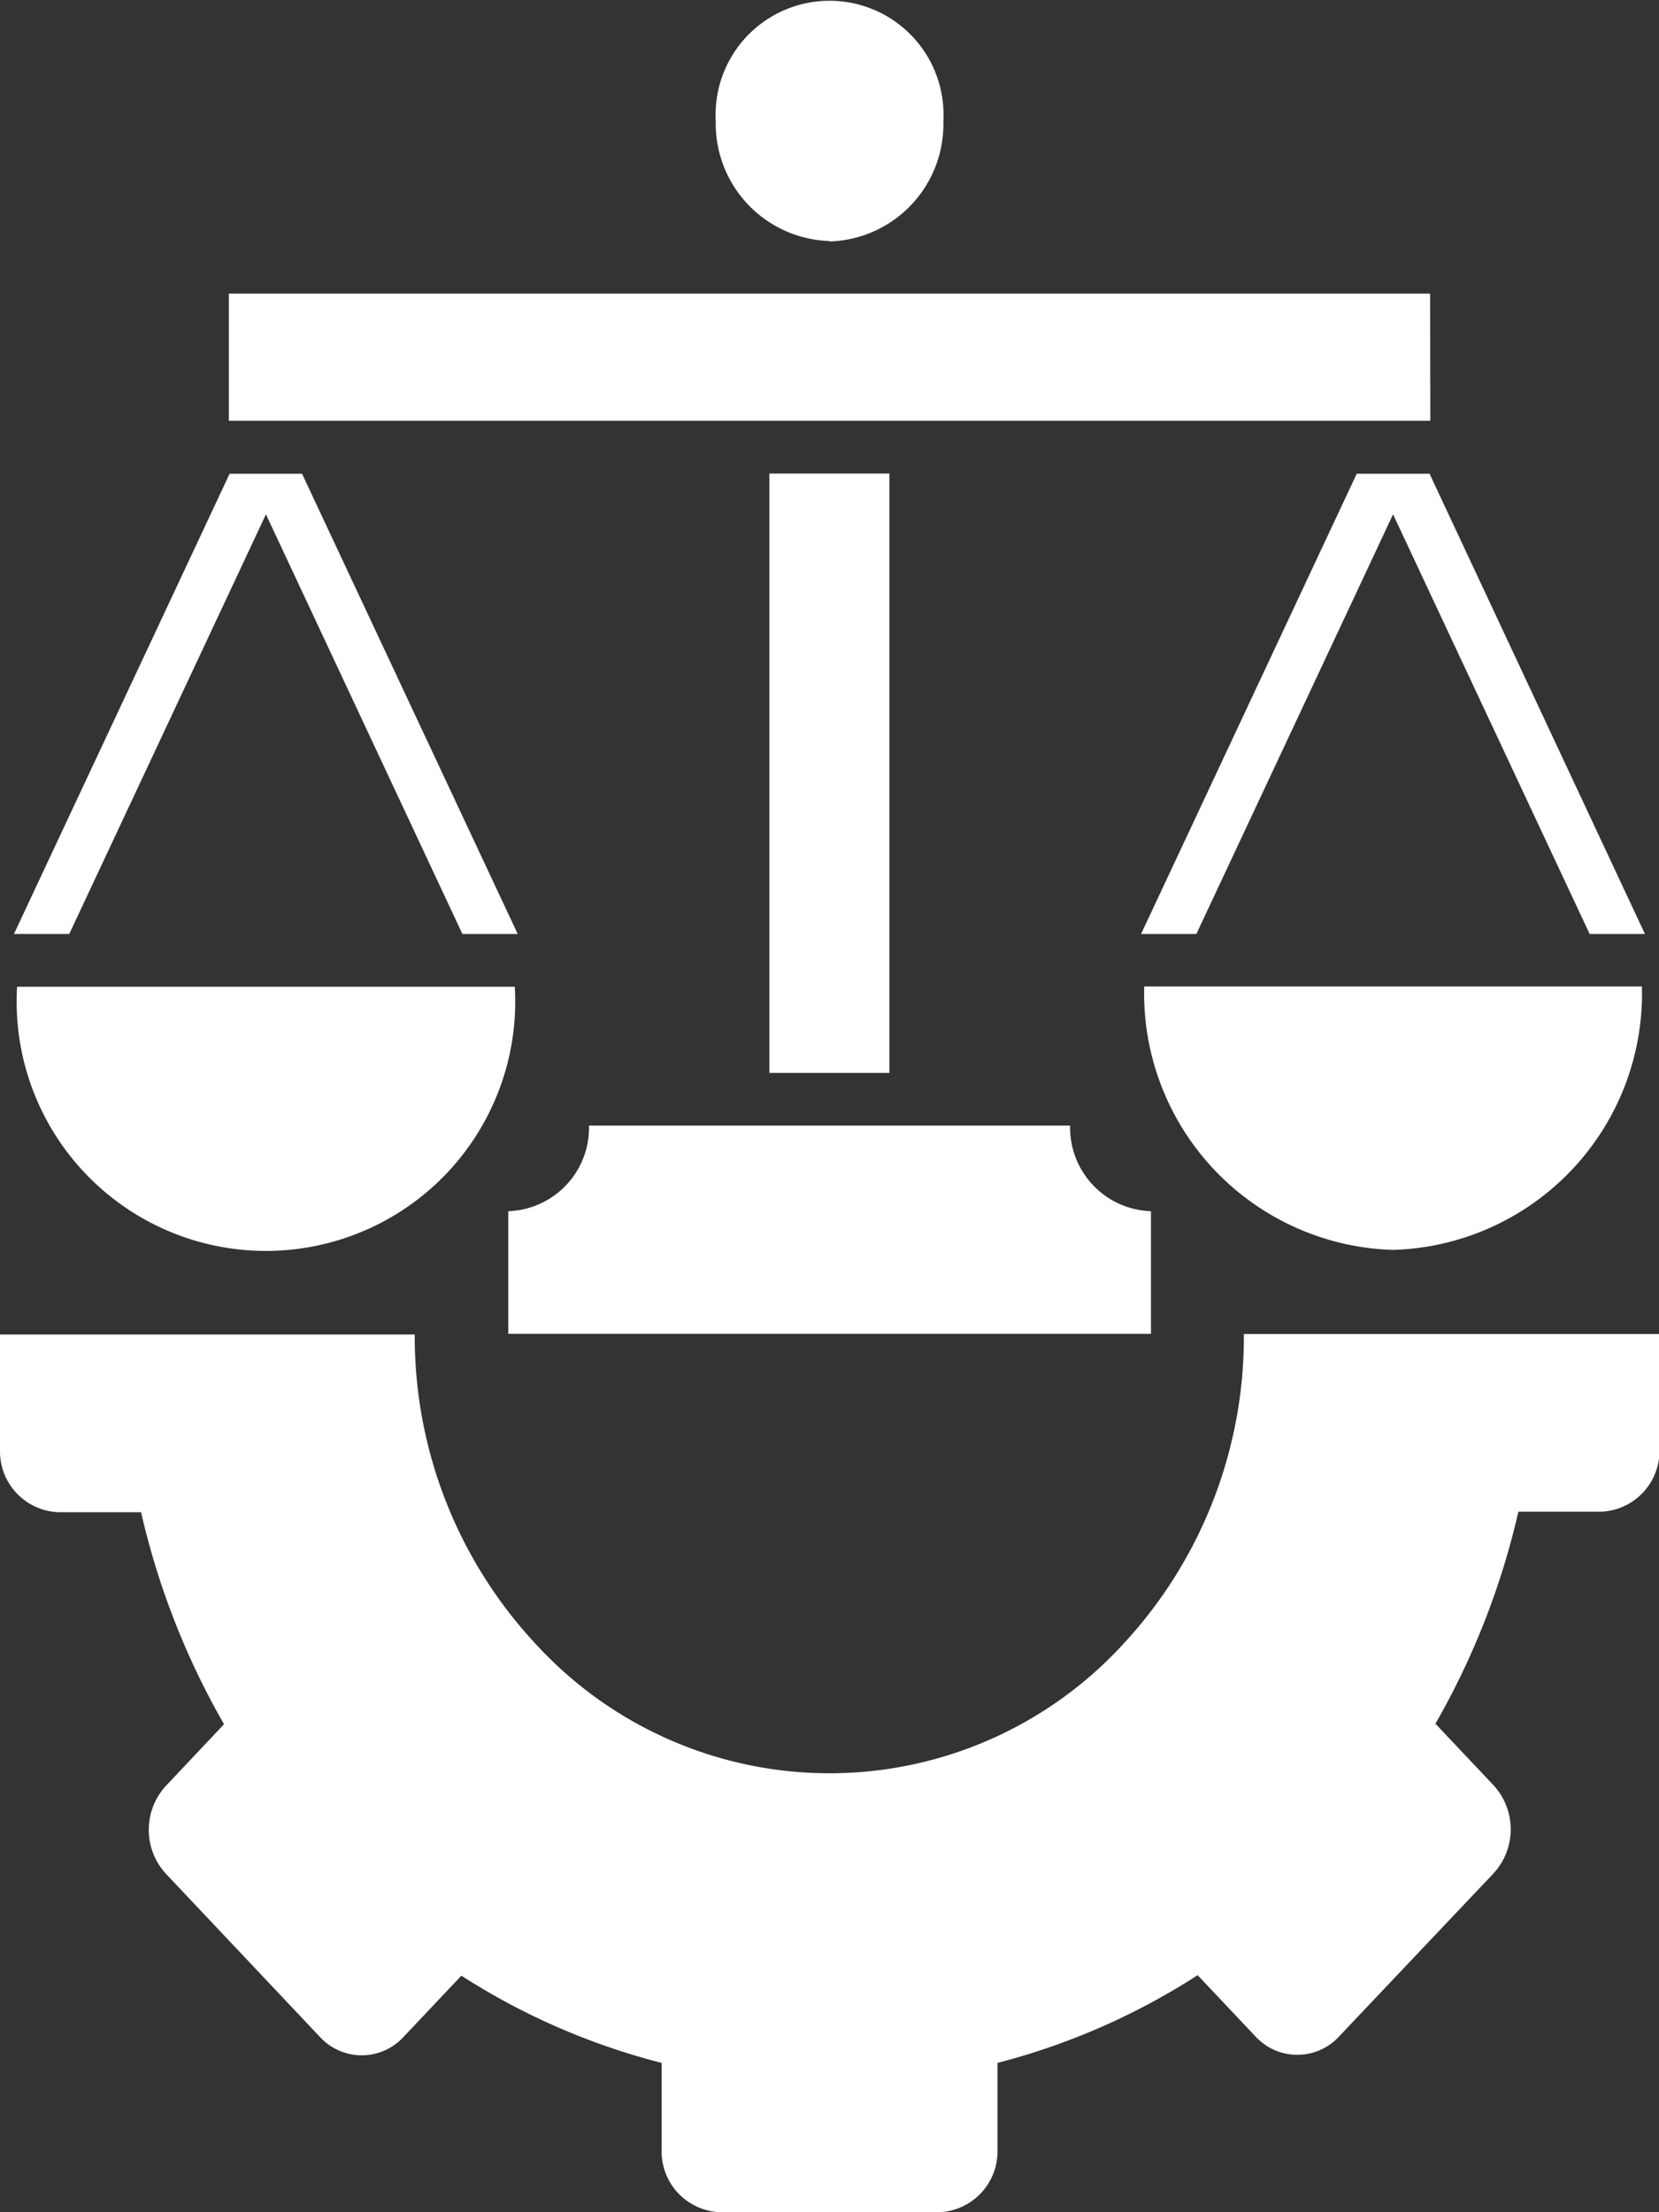 <svg xmlns="http://www.w3.org/2000/svg" width="30" height="40" viewBox="0 0 30 40">
  <rect x="0" y="0" width="30" height="40" fill="#333333" stroke="none"/>
  <path id="POLYVALENCE" d="M72,12.562V23.4H69.83V12.562Zm9.778-3.253H60.055v2.3H81.782ZM81.108,26.6a4.637,4.637,0,0,0,4.5-4.763h-9A4.639,4.639,0,0,0,81.108,26.6ZM60.726,13.3l3.553,7.588h1l-3.9-8.322H60.069l-3.9,8.322h1L60.726,13.3Zm-4.5,8.542a4.508,4.508,0,1,0,9,0Zm25.542-9.276H80.451l-3.9,8.322h1L81.108,13.3l3.555,7.588h1Zm-10.849-4.2a2.122,2.122,0,0,0,2.057-2.18,2.061,2.061,0,1,0-4.116,0A2.124,2.124,0,0,0,70.918,8.358Zm7.491,19.764a8.156,8.156,0,0,1-2.193,5.609,7.205,7.205,0,0,1-10.6,0,8.149,8.149,0,0,1-2.2-5.609H55.917v2.088a1.1,1.1,0,0,0,1.063,1.125h1.488a13.925,13.925,0,0,0,1.5,3.833l-1.05,1.114a1.173,1.173,0,0,0,0,1.591l2.79,2.956a1.026,1.026,0,0,0,1.5,0l1.052-1.114A12.351,12.351,0,0,0,67.881,41.3v1.575A1.1,1.1,0,0,0,68.944,44H72.89a1.1,1.1,0,0,0,1.065-1.125V41.3a12.363,12.363,0,0,0,3.619-1.586l1.052,1.114a1.026,1.026,0,0,0,1.5,0l1.4-1.478,1.4-1.478a1.177,1.177,0,0,0,0-1.591l-1.052-1.114a13.926,13.926,0,0,0,1.5-3.833h1.488a1.1,1.1,0,0,0,1.063-1.125V28.121H78.409ZM76.73,25.9a1.512,1.512,0,0,1-1.462-1.548h-8.7a1.511,1.511,0,0,1-1.46,1.548v2.218H76.73Z" transform="translate(-55.917 -4)" fill="#fff" fill-rule="evenodd"/>
</svg>
